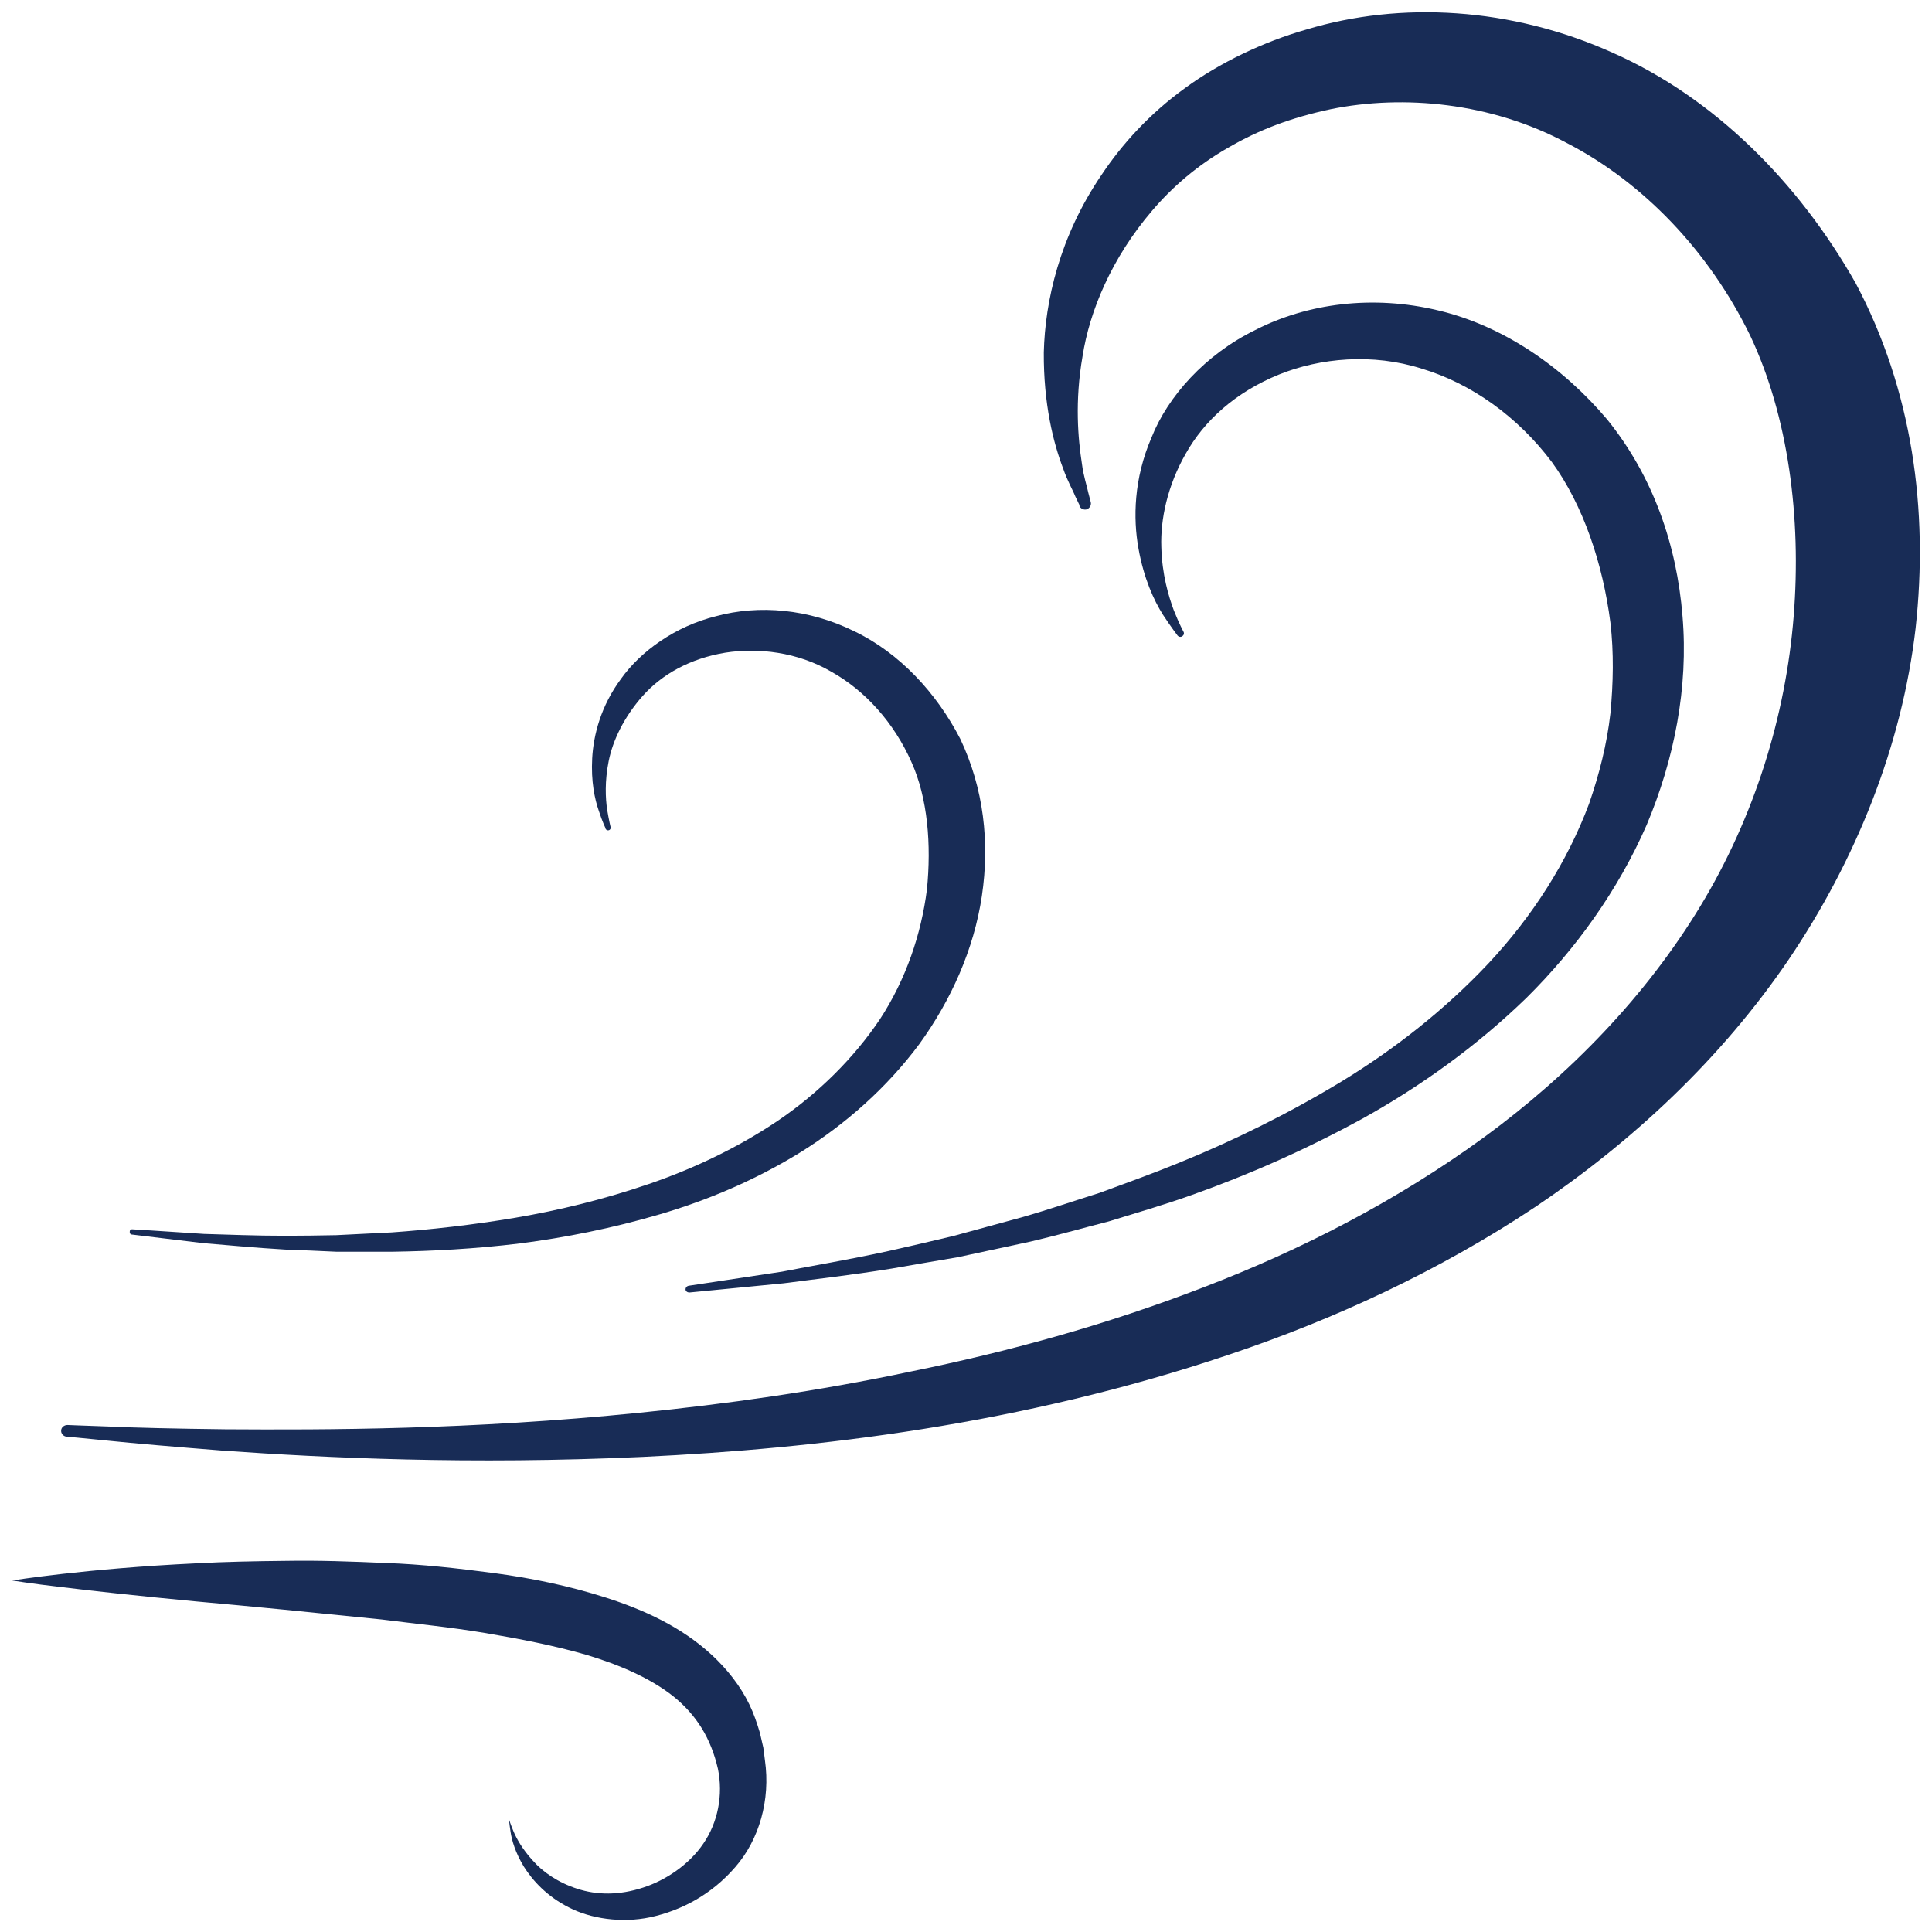 <svg width="81" height="81" viewBox="0 0 81 81" fill="none" xmlns="http://www.w3.org/2000/svg">
<g clip-path="url(#clip0_1679_6680)">
<path d="M45.267 21.191C45.267 21.191 45.2 21.062 45.08 20.805C44.974 20.535 44.761 20.188 44.574 19.648C44.161 18.567 43.749 16.934 43.762 14.774C43.815 12.639 44.414 9.926 46.185 7.328C47.051 6.029 48.209 4.756 49.688 3.689C51.126 2.634 52.976 1.747 54.787 1.233C58.715 0.049 63.349 0.294 67.61 2.21C71.885 4.1 75.413 7.662 77.797 11.867C80.18 16.356 80.859 21.371 80.313 26.335C79.741 31.286 77.797 36.082 74.987 40.236C72.164 44.39 68.436 47.862 64.388 50.588C60.313 53.301 55.919 55.32 51.552 56.786C42.79 59.744 34.228 60.734 26.958 61.081C19.674 61.416 13.616 61.12 9.408 60.824C7.304 60.657 5.64 60.516 4.521 60.4C3.389 60.284 2.79 60.233 2.79 60.233C2.657 60.22 2.55 60.104 2.564 59.963C2.577 59.834 2.697 59.744 2.83 59.744C2.83 59.744 3.429 59.77 4.561 59.808C5.693 59.86 7.344 59.898 9.448 59.924C13.655 59.95 19.674 59.95 26.811 59.23C30.38 58.87 34.228 58.342 38.223 57.494C42.217 56.684 46.372 55.552 50.46 53.97C54.561 52.401 58.582 50.331 62.217 47.682C65.839 45.033 69.008 41.753 71.285 37.998C73.562 34.243 74.867 30.012 75.2 25.846C75.533 21.705 74.974 17.449 73.376 14.066C71.645 10.517 68.875 7.637 65.68 5.991C62.51 4.293 58.835 3.959 55.799 4.576C54.108 4.936 52.763 5.451 51.485 6.196C50.22 6.917 49.155 7.83 48.303 8.833C46.598 10.826 45.679 13.051 45.386 14.941C45.054 16.844 45.2 18.413 45.36 19.442C45.426 19.969 45.573 20.381 45.626 20.651C45.693 20.921 45.733 21.062 45.733 21.062C45.759 21.191 45.679 21.319 45.546 21.358C45.426 21.384 45.307 21.319 45.253 21.216L45.267 21.191Z" fill="#182C56"/>
<path d="M49.341 26.605C49.341 26.605 49.128 26.335 48.755 25.769C48.383 25.178 47.957 24.265 47.73 22.991C47.504 21.731 47.531 20.072 48.276 18.349C48.955 16.626 50.526 14.864 52.63 13.835C54.814 12.716 57.557 12.357 60.287 13.012C63.017 13.655 65.52 15.379 67.384 17.59C69.315 19.982 70.3 22.85 70.54 25.833C70.793 28.817 70.194 31.839 69.035 34.591C67.837 37.33 66.066 39.786 64.002 41.831C61.911 43.863 59.568 45.534 57.171 46.872C54.761 48.196 52.324 49.264 49.967 50.1C48.782 50.524 47.61 50.858 46.492 51.206C45.347 51.501 44.255 51.81 43.203 52.054C42.138 52.286 41.112 52.504 40.154 52.71C39.182 52.877 38.249 53.032 37.384 53.186C35.64 53.469 34.108 53.636 32.857 53.803C30.34 54.047 28.902 54.189 28.902 54.189C28.822 54.189 28.742 54.138 28.742 54.06C28.742 53.983 28.796 53.919 28.875 53.906C28.875 53.906 30.3 53.688 32.79 53.315C34.029 53.07 35.533 52.826 37.237 52.453C38.09 52.26 38.995 52.054 39.954 51.823C40.899 51.566 41.885 51.296 42.923 51.013C43.949 50.717 45.001 50.357 46.106 50.01C47.184 49.611 48.303 49.212 49.435 48.749C51.685 47.836 53.989 46.705 56.225 45.354C58.463 43.991 60.58 42.332 62.417 40.378C64.242 38.423 65.706 36.147 66.625 33.691C67.051 32.456 67.371 31.196 67.517 29.91C67.637 28.637 67.664 27.364 67.517 26.104C67.198 23.634 66.385 21.191 65.067 19.378C63.629 17.462 61.672 16.073 59.608 15.456C57.544 14.8 55.347 15.006 53.629 15.7C51.791 16.446 50.486 17.642 49.714 19.018C48.942 20.368 48.649 21.783 48.689 22.927C48.716 24.084 48.995 24.997 49.208 25.576C49.448 26.181 49.621 26.489 49.621 26.489C49.661 26.566 49.621 26.644 49.554 26.682C49.488 26.721 49.408 26.695 49.368 26.644L49.341 26.605Z" fill="#182C56"/>
<path d="M25.387 34.72C25.387 34.72 25.267 34.489 25.107 34C24.934 33.511 24.774 32.765 24.828 31.788C24.881 30.823 25.187 29.602 26.039 28.457C26.852 27.313 28.303 26.258 30.021 25.834C31.818 25.345 33.909 25.525 35.813 26.464C37.717 27.377 39.262 29.049 40.26 30.978C41.246 33.061 41.499 35.324 41.166 37.562C40.833 39.8 39.874 41.934 38.543 43.773C37.184 45.599 35.453 47.13 33.576 48.3C31.685 49.47 29.674 50.319 27.664 50.91C25.653 51.502 23.682 51.888 21.792 52.132C19.901 52.363 18.116 52.453 16.465 52.479C15.64 52.479 14.854 52.479 14.095 52.479C13.35 52.441 12.63 52.415 11.965 52.389C10.633 52.312 9.475 52.196 8.516 52.119C6.612 51.888 5.533 51.759 5.533 51.759C5.467 51.759 5.427 51.695 5.44 51.63C5.44 51.566 5.507 51.528 5.56 51.54C5.56 51.54 6.652 51.605 8.556 51.733C9.515 51.759 10.66 51.81 11.991 51.81C12.657 51.81 13.363 51.798 14.095 51.785C14.841 51.746 15.613 51.708 16.425 51.669C18.05 51.553 19.794 51.36 21.619 51.052C23.443 50.743 25.334 50.28 27.211 49.637C29.088 48.994 30.953 48.107 32.63 46.975C34.308 45.831 35.786 44.377 36.892 42.731C37.983 41.06 38.623 39.169 38.862 37.292C39.049 35.427 38.902 33.472 38.21 31.942C37.477 30.296 36.279 28.959 34.854 28.162C33.443 27.338 31.792 27.146 30.407 27.364C28.929 27.608 27.744 28.277 26.945 29.177C26.159 30.065 25.693 31.042 25.52 31.904C25.347 32.765 25.387 33.472 25.453 33.935C25.533 34.411 25.6 34.681 25.6 34.681C25.613 34.746 25.573 34.797 25.52 34.81C25.467 34.823 25.413 34.797 25.387 34.746V34.72Z" fill="#182C56"/>
<path d="M21.337 76.268C21.337 76.268 21.39 76.448 21.524 76.77C21.657 77.091 21.91 77.541 22.336 78.004C22.749 78.48 23.401 78.93 24.2 79.187C25.026 79.457 25.958 79.47 26.97 79.136C27.889 78.84 28.887 78.184 29.486 77.297C30.099 76.41 30.325 75.252 30.099 74.159C29.806 72.886 29.207 71.909 28.235 71.124C27.263 70.353 25.971 69.8 24.613 69.388C23.241 68.99 21.777 68.707 20.325 68.462C18.874 68.218 17.409 68.077 15.998 67.897C14.573 67.755 13.201 67.614 11.896 67.485C10.578 67.356 9.34 67.241 8.195 67.138C5.891 66.919 3.974 66.713 2.629 66.546C1.284 66.392 0.512 66.263 0.512 66.263C0.512 66.263 3.588 65.762 8.235 65.543C9.393 65.479 10.658 65.453 11.99 65.44C13.321 65.415 14.733 65.466 16.198 65.53C17.662 65.582 19.18 65.749 20.725 65.955C22.269 66.16 23.841 66.482 25.412 66.984C26.97 67.485 28.554 68.192 29.846 69.388C30.485 69.98 31.044 70.687 31.417 71.459C31.604 71.844 31.737 72.243 31.857 72.642L32.003 73.272L32.07 73.799C32.309 75.458 31.83 77.13 30.831 78.274C29.833 79.432 28.568 80.1 27.263 80.383C26.038 80.641 24.746 80.435 23.854 79.972C22.935 79.509 22.336 78.853 21.963 78.261C21.604 77.67 21.457 77.156 21.404 76.795C21.351 76.448 21.337 76.255 21.337 76.255V76.268Z" fill="#182C56"/>
</g>
<defs>
<clipPath id="clip0_1679_6680">
<rect width="80" height="80" fill="white" transform="translate(0.5 0.5)"/>
</clipPath>
</defs>
</svg>
